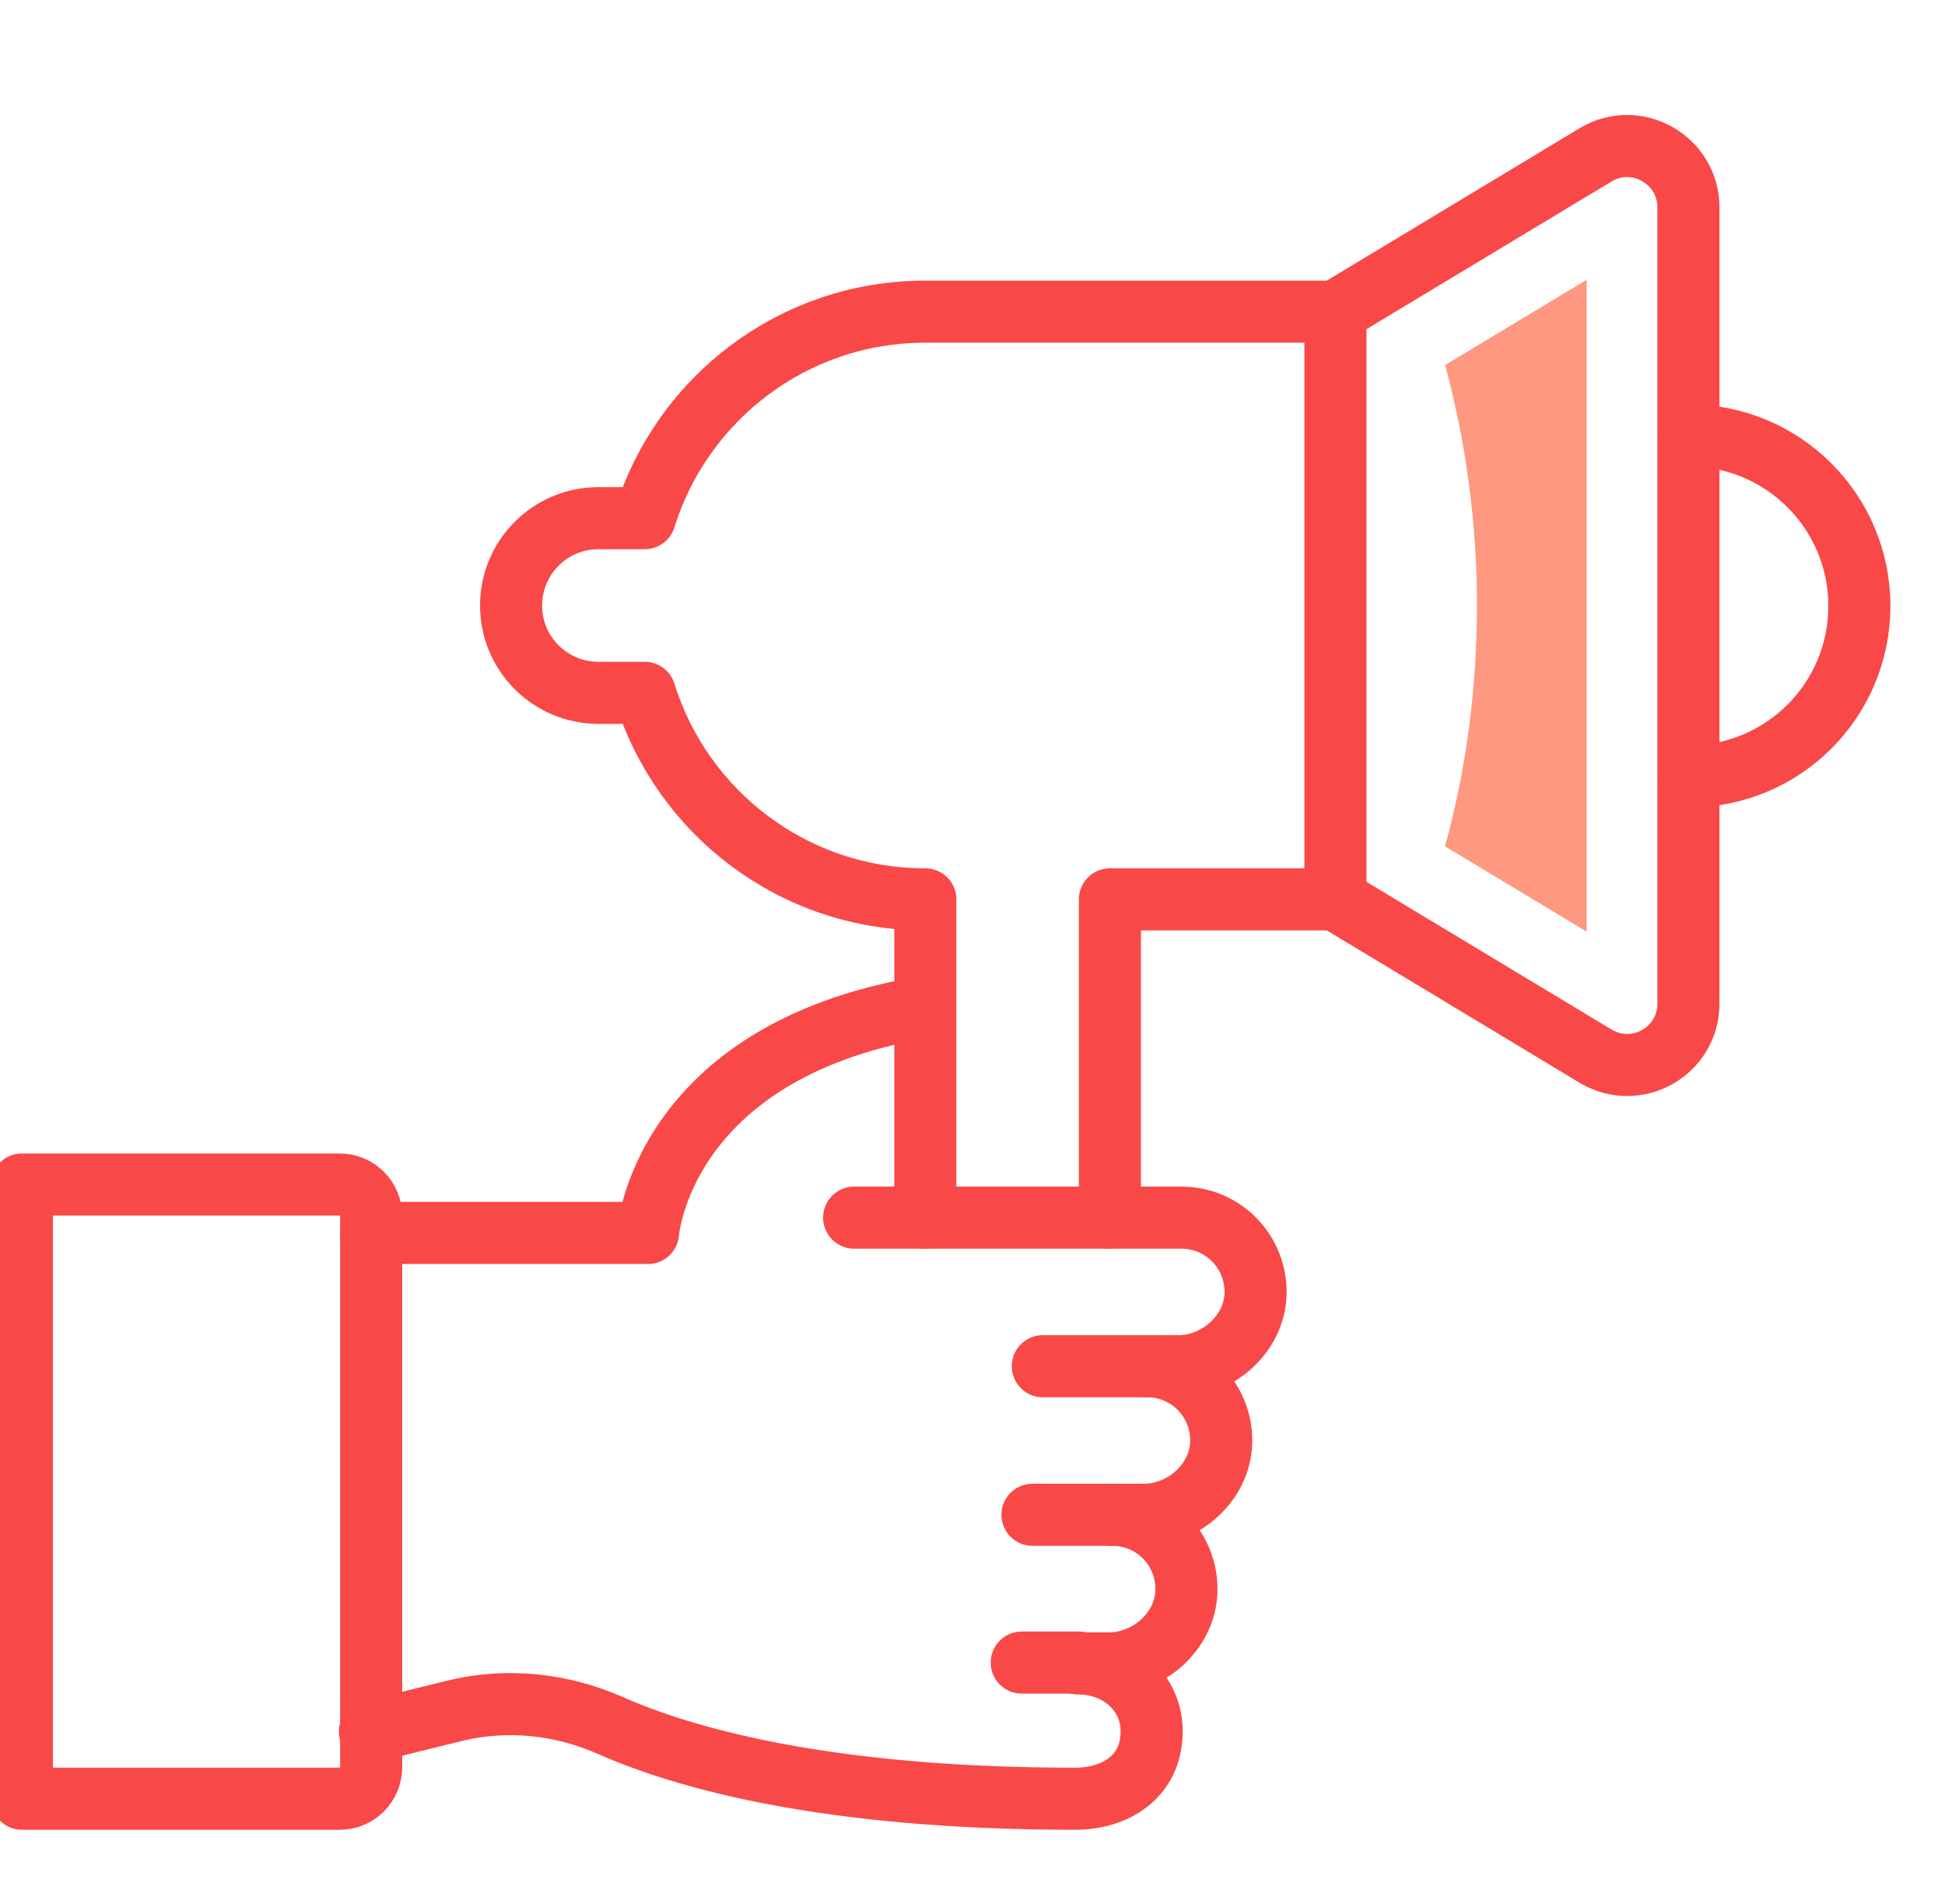 <svg width="47" height="46" viewBox="0 0 47 46" fill="none" xmlns="http://www.w3.org/2000/svg">
<g clip-path="url(#clip0_1253_3640)">
<path d="M26.07 40.17H24.689" stroke="#F94848" stroke-width="1.5" stroke-linecap="round" stroke-linejoin="round"/>
<path d="M26.979 36.6H24.949" stroke="#F94848" stroke-width="1.5" stroke-linecap="round" stroke-linejoin="round"/>
<path d="M27.649 33.01H25.199" stroke="#F94848" stroke-width="1.5" stroke-linecap="round" stroke-linejoin="round"/>
<path d="M0.529 43.46H8.209C8.629 43.46 8.969 43.12 8.969 42.7V29.38C8.969 28.96 8.629 28.62 8.209 28.62H0.529V43.45V43.46Z" stroke="#F94848" stroke-width="1.5" stroke-linecap="round" stroke-linejoin="round"/>
<path d="M20.64 29.42H28.549C29.559 29.42 30.369 30.25 30.34 31.27C30.309 32.23 29.43 33.01 28.47 33.01H27.72C28.73 33.01 29.54 33.84 29.509 34.86C29.48 35.82 28.599 36.6 27.64 36.6H26.88C27.89 36.6 28.7 37.43 28.669 38.45C28.64 39.41 27.759 40.19 26.799 40.19H26.04C27.07 40.19 27.829 40.91 27.829 41.83C27.829 42.94 26.939 43.46 25.98 43.46C19.91 43.46 16.489 42.46 14.749 41.69C13.569 41.17 12.259 41.03 11.009 41.33L8.939 41.84" stroke="#F94848" stroke-width="1.5" stroke-linecap="round" stroke-linejoin="round"/>
<path d="M8.969 29.79H15.659C15.659 29.79 15.979 25.44 22.239 24.35" stroke="#F94848" stroke-width="1.5" stroke-linecap="round" stroke-linejoin="round"/>
<path d="M32.27 21.73L38.559 25.52C39.55 26.11 40.8 25.4 40.8 24.25V5.01C40.8 3.86 39.539 3.15 38.559 3.74L32.27 7.53" stroke="#F94848" stroke-width="1.5" stroke-linecap="round" stroke-linejoin="round"/>
<path d="M40.81 10.52C43.081 10.52 44.931 12.36 44.931 14.64C44.931 16.92 43.09 18.76 40.81 18.76" stroke="#F94848" stroke-width="1.5" stroke-linecap="round" stroke-linejoin="round"/>
<path d="M22.36 29.42V21.73C19.17 21.73 16.48 19.63 15.58 16.74H14.46C13.3 16.74 12.35 15.8 12.35 14.63C12.35 13.47 13.29 12.52 14.46 12.52H15.58C16.48 9.63 19.17 7.53 22.36 7.53H32.27V21.73H26.82V29.42" stroke="#F94848" stroke-width="1.5" stroke-linecap="round" stroke-linejoin="round"/>
<path d="M34.92 20.45L38.34 22.51V6.76L34.92 8.82C35.41 10.63 35.69 12.59 35.69 14.63C35.69 16.67 35.42 18.63 34.92 20.44V20.45Z" fill="#FF9880"/>
</g>
<defs>
<clipPath id="clip0_1253_3640">
<rect width="46.205" height="46" fill="white"/>
</clipPath>
</defs>
</svg>
